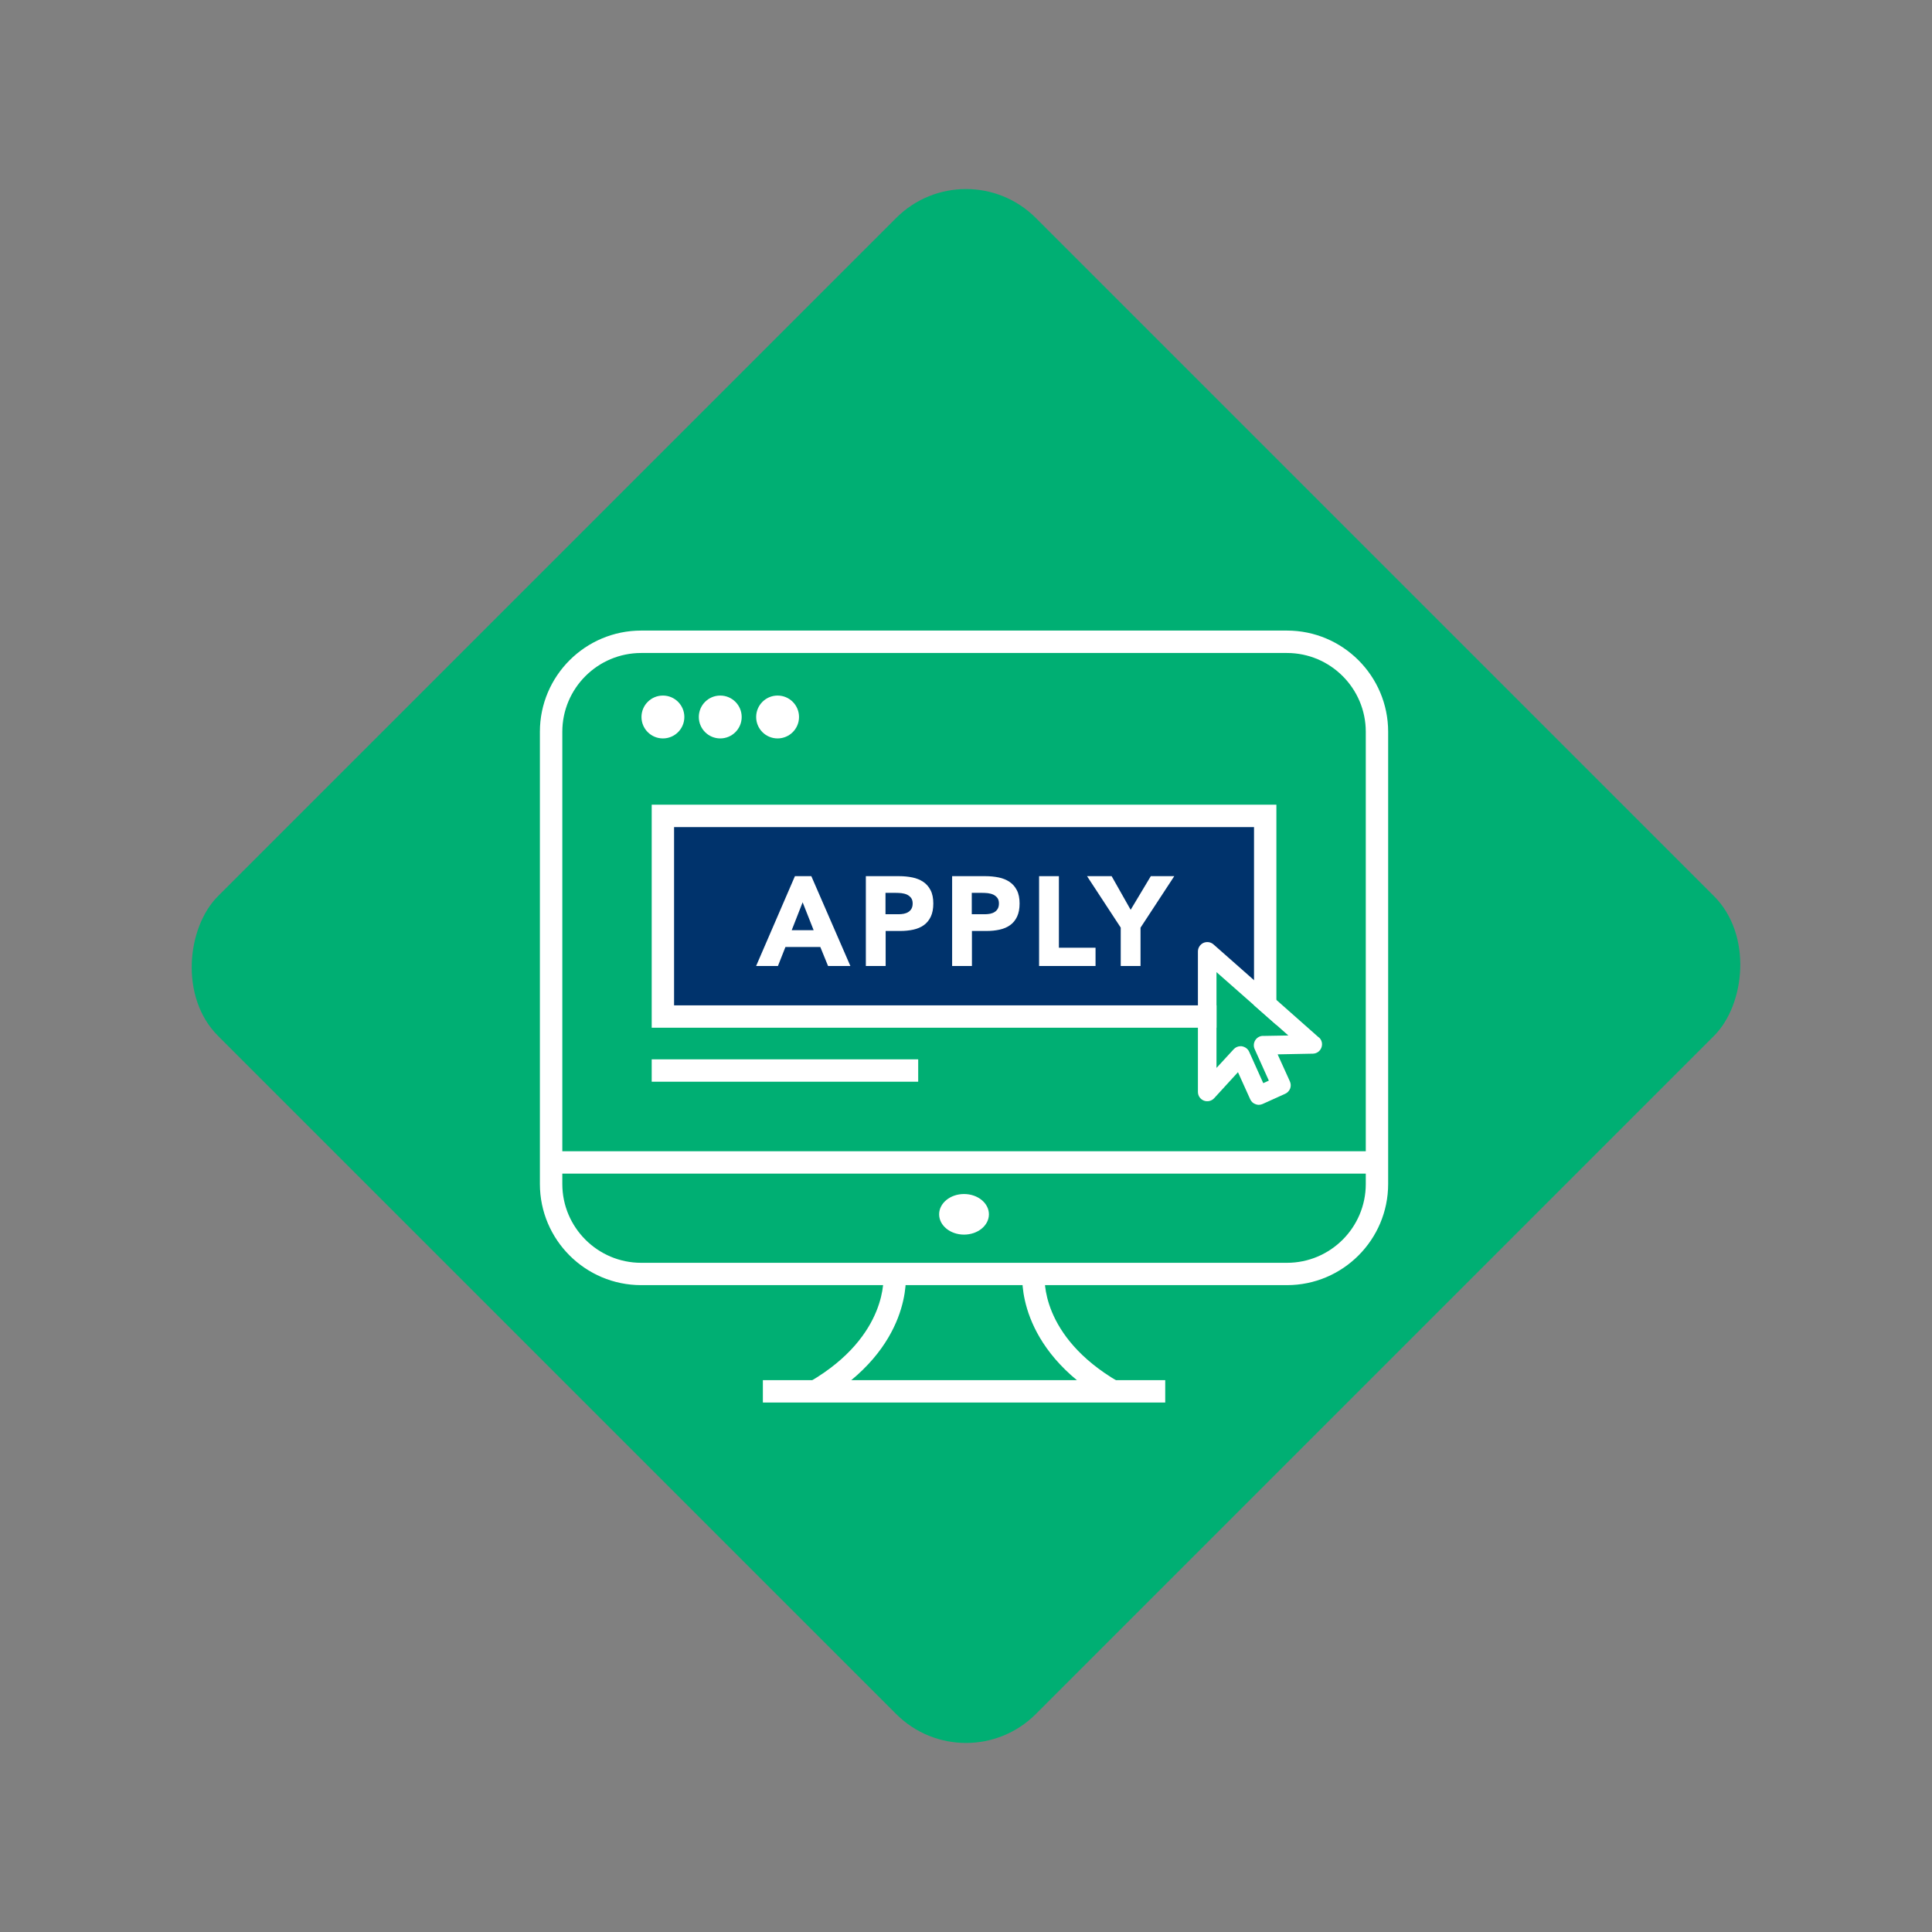 <?xml version="1.0" encoding="UTF-8"?>
<svg id="Layer_2" data-name="Layer 2" xmlns="http://www.w3.org/2000/svg" version="1.1" viewBox="0 0 391.2 391.2">
  <rect x="0" y="0" width="391.2" height="391.2" fill="#808080" stroke="none"/>
  <defs>
    <style>
      .cls-1 {
        fill: #00336c;
      }

      .cls-1, .cls-2, .cls-3 {
        stroke-width: 0px;
      }

      .cls-2 {
        fill: #fff;
      }

      .cls-3 {
        fill: #00af73;
      }
    </style>
  </defs>
  <rect class="cls-3" x="78.5" y="78.5" width="234.2" height="234.2" rx="20" ry="20" transform="translate(195.6 -81.02) rotate(45)"/>
  <g>
    <rect class="cls-2" x="131.96" y="214.5" width="53.96" height="4.53"/>
    <path class="cls-2" d="M260.59,260.22h-130.76c-11.31,0-20.51-9.19-20.51-20.49v-91.56c0-11.3,9.2-20.49,20.51-20.49h130.76c11.3,0,20.49,9.19,20.49,20.49v91.56c0,11.3-9.19,20.49-20.49,20.49ZM129.83,132.22c-8.81,0-15.97,7.16-15.97,15.96v91.56c0,8.8,7.17,15.96,15.97,15.96h130.76c8.8,0,15.96-7.16,15.96-15.96v-91.56c0-8.8-7.16-15.96-15.96-15.96h-130.76Z"/>
    <rect class="cls-2" x="111.59" y="233.11" width="167.23" height="4.53"/>
    <ellipse class="cls-2" cx="195.2" cy="245.88" rx="5.04" ry="4.11"/>
    <g>
      <rect class="cls-2" x="154.47" y="279.46" width="81.47" height="4.53"/>
      <g>
        <path class="cls-2" d="M166.27,283.68l-2.28-3.92c16.02-9.34,14.89-21.44,14.88-21.56l4.51-.49c.07.62,1.43,15.17-17.1,25.97Z"/>
        <path class="cls-2" d="M224.14,283.68c-18.53-10.8-17.17-25.35-17.1-25.97l4.51.48c-.05.5-.99,12.32,14.88,21.57l-2.28,3.92Z"/>
      </g>
    </g>
    <circle class="cls-2" cx="134.23" cy="145.18" r="4.34"/>
    <circle class="cls-2" cx="145.84" cy="145.18" r="4.34"/>
    <circle class="cls-2" cx="157.45" cy="145.18" r="4.34"/>
    <polygon class="cls-1" points="244.96 193.95 244.28 207.23 134.23 207.23 134.23 164.75 255.11 164.75 255.11 199.52 244.96 193.95"/>
    <path class="cls-2" d="M131.96,162.93v45.17h114.37v-4.53h-109.84v-36.1h117.43v36.07l4.53,3.99v-44.59h-126.49Z"/>
    <g>
      <path class="cls-2" d="M160.97,177.41h3.31l7.91,18.19h-4.52l-1.57-3.85h-7.06l-1.52,3.85h-4.42l7.86-18.19ZM162.52,182.7l-2.21,5.65h4.44l-2.23-5.65Z"/>
      <path class="cls-2" d="M175.31,177.41h6.76c.94,0,1.83.09,2.67.26s1.57.47,2.2.89c.63.42,1.12.98,1.49,1.7.37.71.55,1.61.55,2.68s-.17,1.95-.51,2.67c-.34.72-.81,1.29-1.41,1.72-.6.43-1.31.73-2.13.91-.82.18-1.71.27-2.67.27h-2.93v7.09h-4.01v-18.19ZM179.31,185.12h2.67c.36,0,.71-.04,1.04-.1.33-.07.63-.18.9-.35s.48-.39.64-.67c.16-.28.24-.64.24-1.07,0-.46-.11-.84-.32-1.12-.22-.28-.49-.5-.82-.66-.33-.15-.71-.25-1.12-.3-.41-.04-.8-.06-1.18-.06h-2.06v4.32Z"/>
      <path class="cls-2" d="M192.78,177.41h6.76c.94,0,1.83.09,2.67.26s1.57.47,2.2.89c.63.42,1.12.98,1.49,1.7.37.71.55,1.61.55,2.68s-.17,1.95-.51,2.67c-.34.72-.81,1.29-1.41,1.72-.6.43-1.31.73-2.13.91-.82.18-1.71.27-2.67.27h-2.93v7.09h-4.01v-18.19ZM196.78,185.12h2.67c.36,0,.71-.04,1.04-.1.33-.07.63-.18.9-.35s.48-.39.64-.67c.16-.28.24-.64.24-1.07,0-.46-.11-.84-.32-1.12-.22-.28-.49-.5-.82-.66-.33-.15-.71-.25-1.12-.3-.41-.04-.8-.06-1.18-.06h-2.06v4.32Z"/>
      <path class="cls-2" d="M210.4,177.41h4.01v14.49h7.42v3.7h-11.43v-18.19Z"/>
      <path class="cls-2" d="M226.94,187.84l-6.83-10.43h4.98l3.85,6.81,4.08-6.81h4.75l-6.83,10.43v7.76h-4.01v-7.76Z"/>
    </g>
    <path class="cls-2" d="M267.03,210.06l-8.58-7.59-4.53-4-8.25-7.28c-.57-.47-1.34-.56-2.02-.26-.66.32-1.09,1-1.09,1.72v28.44c0,.79.47,1.48,1.21,1.77.71.27,1.56.09,2.09-.5l4.81-5.26,2.48,5.49c.21.45.57.82,1.06.98.21.09.44.14.66.14.27,0,.53-.06.79-.17l4.58-2.07c.45-.2.8-.59,1-1.06.17-.47.15-.98-.06-1.45l-2.48-5.47,7.15-.14c.77-.02,1.45-.5,1.72-1.24.27-.74.08-1.54-.51-2.06ZM255.74,209.75c-.63,0-1.22.33-1.57.88-.33.54-.39,1.21-.12,1.8l2.87,6.38-1.13.51-2.87-6.39c-.27-.57-.8-.97-1.53-1.09h-.2c-.53,0-1.04.23-1.39.62l-3.48,3.78v-19.4l7.59,6.69,4.53,3.99,2.43,2.15-5.14.09Z"/>
  </g>
</svg>